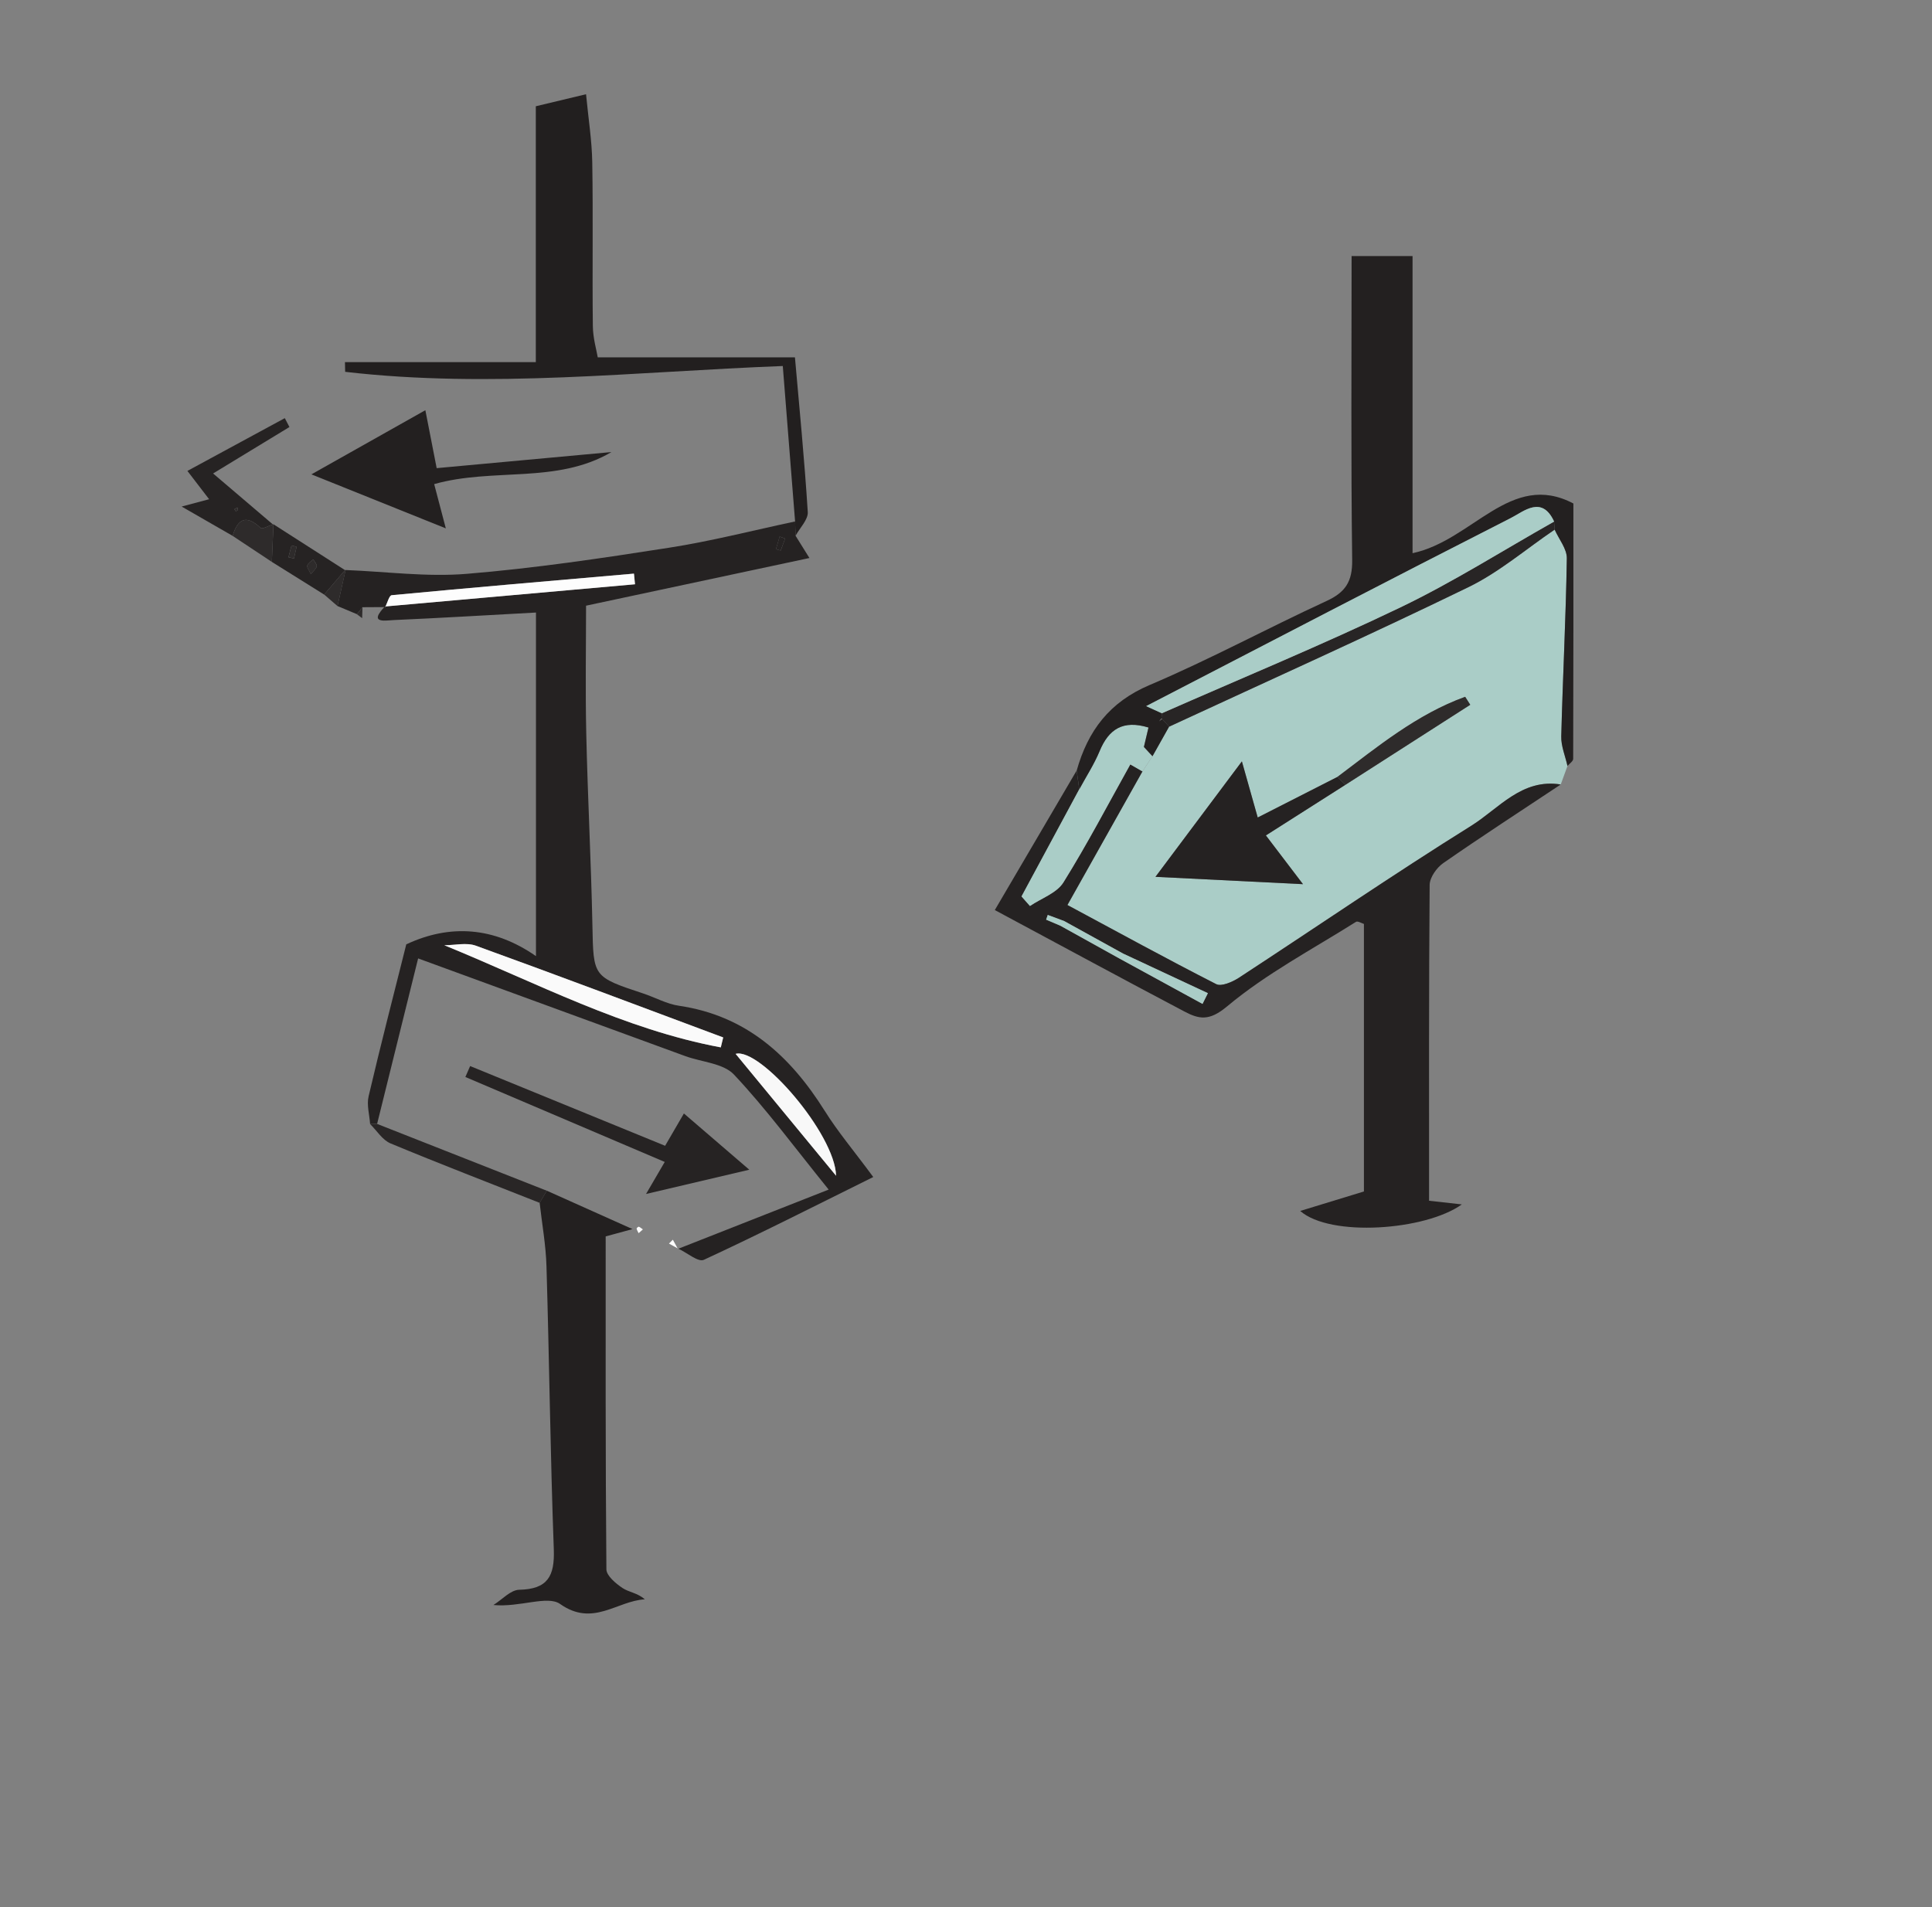 <?xml version="1.0" encoding="UTF-8"?>
<svg id="Layer_6" data-name="Layer 6" xmlns="http://www.w3.org/2000/svg" viewBox="0 0 1053.49 1040">
  <rect x="0" y="0" width="1053.49" height="1040" fill="#808080" stroke="none"/>
  <defs>
    <style>
      .cls-1 {
        fill: #f8f8f8;
      }

      .cls-2 {
        fill: #fefefe;
      }

      .cls-3 {
        fill: #fafafa;
      }

      .cls-4 {
        fill: #fdfdfd;
      }

      .cls-5 {
        fill: #aacdc7;
      }

      .cls-6 {
        fill: #252222;
      }

      .cls-7 {
        fill: #221f1f;
      }

      .cls-8 {
        fill: #232020;
      }

      .cls-9 {
        fill: #292626;
      }

      .cls-10 {
        fill: #262323;
      }

      .cls-11 {
        fill: #2e2b2b;
      }

      .cls-12 {
        fill: #282525;
      }
    </style>
  </defs>
  <path class="cls-5" d="m851.33,401.58c.82-32.35,2.53-64.66,3.03-97.01.11-5.21-4.32-10.49-6.63-15.73-15.62,10.59-30.24,23.22-47.04,31.39-54,26.25-108.74,50.86-163.2,76.07-3.03,5.39-6.03,10.77-9.06,16.12-1.82,2.78-3.64,5.53-5.46,8.27-13.27,23.65-26.53,47.29-40.91,72.86,27.43,14.73,54.07,29.35,81.14,43.15,2.82,1.43,8.77-1.18,12.27-3.42,42.3-27.64,83.99-56.24,126.86-82.99,14.98-9.38,27.53-25.89,48.72-22.47,1.21-3.35,2.46-6.74,3.67-10.09-1.18-5.39-3.53-10.81-3.39-16.16Zm-117.69,26.43c-14.3,9.09-28.6,18.19-43.37,27.6,5.85,7.67,11.7,15.37,20.22,26.57-27.96-1.39-51.96-2.57-80.42-3.99,16.62-22.22,30.35-40.59,47.11-62.95,3.6,12.7,5.96,21.08,8.63,30.6,14.27-7.28,28.85-14.69,43.44-22.11,22.04-16.62,43.48-34.24,69.69-43.73.93,1.46,1.85,2.89,2.78,4.35-22.72,14.55-45.4,29.1-68.08,43.65Z"/>
  <path class="cls-6" d="m449.71,605.83c-18.8-29.99-42.87-51.93-79.39-57.31-6.74-.96-13.05-4.56-19.65-6.74-27.5-9.09-27.07-9.09-27.64-37.2-.71-34.81-2.57-69.62-3.35-104.43-.54-24.11-.11-48.22-.11-69.83,41.91-8.95,80.99-17.3,121.8-26-3.96-6.35-5.78-9.24-7.56-12.13-.07-2.6-.14-5.21-.25-7.81-22.97,4.89-45.79,10.77-68.98,14.37-36.52,5.71-73.15,11.16-109.95,14.19-21.86,1.82-44.08-1.21-66.16-2.07h-.04c-1.46,6.56-2.92,13.09-4.39,19.65,3.53,1.5,7.06,2.96,10.56,4.42,1.03-1.25,2.07-2.53,3.07-3.78,3.96-.04,7.92-.04,11.88-.07-.89.96-1.6,1.78-2.1,2.5-1.53,2.03-1.71,3.28-1.14,3.96.11.14.21.25.36.32,1.53,1.07,5.63.39,8.13.29,25-1.11,49.97-2.6,77.46-4.1v187.38c-22.9-15.94-46.86-17.62-70.72-6.42-6.92,27.6-14.05,55.14-20.54,82.85-1.11,4.71.46,10.06.82,15.12,1.28,0,2.57-.04,3.82-.07,7.38-29.82,14.77-59.63,22.36-90.23,49.9,18.26,97.79,35.77,145.69,53.28,8.99,3.28,20.72,3.89,26.53,10.06,17.48,18.58,32.67,39.27,51.64,62.73-29.07,11.45-55.49,21.83-81.92,32.24,4.74,2.25,10.84,7.49,13.87,6.06,30.6-14.16,60.67-29.46,92.37-45.15-10.77-14.59-19.44-24.82-26.46-36.09Zm-24.57-313.17c1,.36,2,.71,3,1.03-.78,2.18-1.6,4.35-2.43,6.53-.86-.25-1.75-.5-2.6-.71.68-2.28,1.36-4.56,2.03-6.85Zm-214.92,38.05c1.11-2.28,2.07-5.99,3.35-6.1,44.01-4.17,88.06-7.95,132.1-11.77.21,1.93.39,3.85.57,5.78-45.33,4.03-90.66,8.02-136.03,12.09Zm182.82,240.49c-52.78-9.84-100.5-35.17-150.76-55.71,5.78,0,12.09-1.6,17.19.25,45.08,16.33,89.95,33.28,134.88,50.04-.43,1.82-.86,3.6-1.32,5.42Zm8.1,3.53c13.27-3.6,54.14,43.58,54.78,66.48-18.05-21.9-36.09-43.76-54.78-66.48Zm-31.46,106.39c.07-.04.18-.07.25-.11-.04,0-.07-.04-.11-.04l-.14.14Z"/>
  <path class="cls-6" d="m779.57,482.61c.04-4.07,3.82-9.42,7.42-11.91,21.08-14.66,42.66-28.64,64.05-42.87-21.18-3.42-33.74,13.09-48.72,22.47-42.87,26.75-84.56,55.35-126.86,82.99-3.5,2.25-9.45,4.85-12.27,3.42-27.07-13.8-53.71-28.42-81.14-43.15,14.37-25.57,27.64-49.22,40.91-72.86-2.21-1.28-4.42-2.53-6.63-3.82-12.02,21.54-23.47,43.48-36.49,64.38-3.64,5.81-12.02,8.63-18.22,12.84-1.53-1.75-3.07-3.46-4.6-5.21,10.49-19.47,21.01-38.98,31.49-58.45-.46-3.42-.93-6.81-1.43-10.2-14.84,25.32-29.67,50.61-44.62,76.07,36.45,19.54,69.8,37.63,103.36,55.32,7.99,4.21,13.55,5.39,23.29-2.78,21.36-17.87,46.58-31.17,70.3-46.11.93-.57,3.03.75,4.32,1.14v145.9c-11.77,3.6-22.15,6.78-34.74,10.63,16.33,14.37,68.23,10.7,88.13-3.57-6.17-.68-11.66-1.32-17.87-2,0-58.31-.14-115.27.32-172.23Zm-123.86,64.87c-15.16-8.31-30.35-16.58-45.54-24.89-10.66-5.92-21.36-11.88-32.06-17.8-2.53-1.11-5.1-2.18-7.67-3.25.32-.86.61-1.71.89-2.57,2.96,1.11,5.96,2.21,8.92,3.32,10.7,5.92,21.43,11.84,32.17,17.76,15.41,7.2,30.81,14.37,46.22,21.58-.96,1.93-1.93,3.89-2.92,5.85Z"/>
  <path class="cls-5" d="m658.63,541.64c-.96,1.93-1.93,3.89-2.92,5.85-15.16-8.31-30.35-16.58-45.54-24.89-10.66-5.92-21.36-11.88-32.06-17.8-2.53-1.11-5.1-2.18-7.67-3.25.32-.86.61-1.71.89-2.57,2.96,1.11,5.96,2.21,8.92,3.32,10.7,5.92,21.43,11.84,32.17,17.76,15.41,7.2,30.81,14.37,46.22,21.58Z"/>
  <path class="cls-5" d="m628.42,412.42c-1.82,2.78-3.64,5.53-5.46,8.27-2.21-1.28-4.42-2.53-6.63-3.82-12.02,21.54-23.47,43.48-36.49,64.38-3.64,5.81-12.02,8.63-18.22,12.84-1.53-1.75-3.07-3.46-4.6-5.21,10.49-19.47,21.01-38.98,31.49-58.45,3.74-6.92,8.1-13.59,11.09-20.83,4.96-11.98,12.77-17.08,26.64-12.84-.82,3.53-1.64,7.06-2.5,10.59,1.57,1.68,3.1,3.39,4.67,5.06Z"/>
  <path class="cls-8" d="m857.82,413.88c0,1.28-2.03,2.57-3.1,3.85-1.18-5.39-3.53-10.81-3.39-16.16.82-32.35,2.53-64.66,3.03-97.01.11-5.21-4.32-10.49-6.63-15.73-.11-1.46-.21-2.92-.32-4.39-6.63-14.44-16.44-5.56-23.57-1.93-66.34,33.77-132.39,68.19-198.83,102.57,2.46,1.14,5.49,2.5,8.52,3.89-.07.93-.11,1.85-.18,2.75-.43.57-.86,1.14-1.32,1.68.57-.43,1.14-.86,1.68-1.32,1.25,1.43,2.53,2.82,3.78,4.21-3.03,5.39-6.03,10.77-9.06,16.12-1.57-1.68-3.1-3.39-4.67-5.06.86-3.53,1.68-7.06,2.5-10.59-13.87-4.24-21.68.86-26.64,12.84-3,7.24-7.35,13.91-11.09,20.83-.46-3.42-.93-6.81-1.43-10.2,6.1-21.65,17.8-37.34,39.77-46.65,32.7-13.87,64.05-30.89,96.33-45.76,10.45-4.78,14.3-10.63,14.12-22.5-.71-54.85-.32-109.7-.32-165.66h33.24v162.03c32.88-6.99,53.5-45.12,87.7-27.11,0,47.43.04,93.37-.11,139.31Z"/>
  <path class="cls-8" d="m351.59,872.21c-15.3.89-28.28,15.19-46.19,2.53-6.88-4.85-22.04,1.96-36.34.57,4.67-2.89,9.31-8.2,14.05-8.31,15.48-.32,19.4-7.35,18.87-22.01-1.89-51.39-2.46-102.86-3.99-154.29-.32-11.59-2.43-23.18-3.74-34.74,1.32-2.21,2.64-4.39,3.92-6.6,14.34,6.42,28.64,12.84,46.72,20.94-8.2,2.25-12.66,3.46-14.62,3.99,0,60.99-.14,121.26.39,181.57.04,3.5,5.14,7.74,8.81,10.2,3.42,2.28,8.13,2.64,12.13,6.13Z"/>
  <path class="cls-7" d="m440.47,279.18c.29,4.17-4.32,8.67-6.67,13.02-.07-2.6-.14-5.21-.25-7.81-2.21-27.85-4.42-55.74-6.71-84.78-80.39,3.07-159.56,12.34-238.63,3.17-.04-1.78-.07-3.53-.11-5.28h104.07V57.95c7.38-1.75,16.05-3.82,27.39-6.56,1.28,13.41,3.21,25.36,3.39,37.27.5,29.71-.04,59.45.32,89.16.07,6.67,2.07,13.34,2.67,17.05h107.53c2.32,26.46,5.17,55.35,6.99,84.31Z"/>
  <path class="cls-8" d="m236.75,264.02c1.85,7.1,3.28,12.55,6.35,24.14-25.32-10.2-46.83-18.83-73.29-29.46,23.25-13.09,42.16-23.72,62.13-34.99,2.14,10.84,4.14,21.22,6.17,31.6,32.45-3,63.88-5.88,95.3-8.77-29.78,17.55-64.55,8.38-96.65,17.48Z"/>
  <path class="cls-10" d="m352.27,651.16c5.31-9.17,7.88-13.48,10.2-17.48-36.59-15.59-72.65-30.96-108.71-46.33.86-2,1.75-3.96,2.6-5.96,35.06,14.34,70.12,28.67,106.32,43.48,3.78-6.53,6.38-10.98,10.24-17.62,11.02,9.45,21.47,18.47,35.66,30.67-19.94,4.67-35.84,8.42-56.31,13.23Z"/>
  <path class="cls-10" d="m157.83,232.89c-.86-1.64-1.71-3.25-2.53-4.85-17.69,9.59-35.38,19.19-53.11,28.78,4.53,5.88,7.88,10.27,11.84,15.44-5.06,1.36-8.06,2.14-14.98,3.99,11.23,6.46,19.51,11.23,27.78,15.98,2.85-9.31,7.42-11.81,15.3-4.28.82.78,4.39-1.25,6.67-1.96-10.77-9.2-21.58-18.37-32.6-27.78,14.27-8.7,27.93-17.01,41.62-25.32Zm-28.35,43.9c.07.5.29,1,.14,1.39-.11.32-.71.43-1.07.64-.25-.36-.54-.75-.78-1.11.57-.32,1.14-.61,1.71-.93Z"/>
  <path class="cls-4" d="m210.03,331.12c1.18-2.26,2.18-6.39,3.56-6.52,44.01-4.16,88.06-7.93,132.1-11.77.19,1.94.38,3.87.57,5.81-45.47,4.03-90.93,8.06-136.39,12.12.01.03.16.37.16.37Z"/>
  <path class="cls-9" d="m298.17,649.38c-1.28,2.21-2.6,4.39-3.92,6.6-27.14-10.74-54.39-21.22-81.32-32.42-4.42-1.85-7.45-6.95-11.13-10.56,1.28,0,2.57-.04,3.82-.07,30.85,12.16,61.7,24.32,92.55,36.45Z"/>
  <path class="cls-10" d="m149.12,285.92c-.29,6.85-.57,13.7-.89,20.51,9.52,5.96,19.04,11.91,28.53,17.83,3.82-4.42,7.6-8.88,11.38-13.34-12.98-8.31-26-16.66-39.02-25Zm11.16,18.69c-1-.25-2-.5-3-.71.57-2.14,1.11-4.28,1.68-6.42.93.25,1.85.46,2.78.71-.5,2.14-.96,4.28-1.46,6.42Zm9.24,8.52c-1-2.21-2.28-3.74-1.96-4.71.39-1.32,2.1-2.25,3.25-3.32.68,1.21,2.03,2.53,1.89,3.67-.14,1.25-1.64,2.35-3.17,4.35Z"/>
  <path class="cls-11" d="m149.12,285.92c-.29,6.85-.57,13.7-.89,20.51-7.13-4.71-14.27-9.45-21.4-14.19,2.85-9.31,7.42-11.81,15.3-4.28.82.78,4.39-1.25,6.67-1.96l.32-.07Z"/>
  <path class="cls-11" d="m188.46,310.88c-1.5,6.56-2.96,13.09-4.42,19.65-2.43-2.07-4.85-4.17-7.28-6.28,3.82-4.42,7.6-8.88,11.38-13.34l.29-.04h.04Z"/>
  <path class="cls-2" d="m350.56,670.46c-.78.71-1.57,1.39-2.32,2.07-.39-.82-.93-1.6-1.11-2.5-.07-.25.93-1.11,1.21-1.03.78.32,1.46.96,2.21,1.46Z"/>
  <path class="cls-2" d="m366.89,676.09c.86,1.57,1.75,3.14,2.6,4.71-1.57-.86-3.14-1.75-4.71-2.6.71-.68,1.39-1.39,2.1-2.1Z"/>
  <path class="cls-2" d="m369.82,680.98l-.14.14c-.07-.11-.11-.21-.18-.32.11.07.21.11.32.18Z"/>
  <path class="cls-11" d="m197.66,331.18c-.04,2-.11,3.96-.18,5.96-.96-.71-1.93-1.46-2.89-2.18,1.03-1.25,2.07-2.53,3.07-3.78Z"/>
  <path class="cls-6" d="m733.62,428.01c-14.29,9.1-28.58,18.2-43.35,27.6,5.85,7.68,11.69,15.37,20.23,26.59-27.97-1.39-51.96-2.59-80.45-4.01,16.64-22.23,30.38-40.59,47.13-62.97,3.58,12.71,5.94,21.08,8.63,30.61,14.26-7.26,28.85-14.69,43.44-22.12,1.46,1.43,2.92,2.86,4.37,4.29Z"/>
  <path class="cls-12" d="m637.48,396.31c-1.26-1.4-2.52-2.81-3.78-4.21l-.36-.36c.05-.92.11-1.83.18-2.75,43.44-19.14,87.37-37.24,130.14-57.77,28.77-13.81,55.89-31.06,83.75-46.77.1,1.47.2,2.93.3,4.4-15.62,10.59-30.25,23.22-47.05,31.39-53.96,26.24-108.73,50.84-163.19,76.07Z"/>
  <path class="cls-11" d="m733.62,428.01c-1.46-1.43-2.92-2.86-4.37-4.29,22.04-16.6,43.48-34.23,69.68-43.71.92,1.45,1.85,2.9,2.77,4.35-22.69,14.55-45.39,29.1-68.08,43.65Z"/>
  <path class="cls-3" d="m393.05,571.2c-52.79-9.84-100.52-35.17-150.76-55.7,5.76,0,12.1-1.6,17.19.25,45.08,16.33,89.95,33.27,134.87,50.03-.44,1.8-.87,3.61-1.31,5.41Z"/>
  <path class="cls-1" d="m455.9,641.21c-18.03-21.88-36.06-43.76-54.78-66.48,13.29-3.61,54.15,43.59,54.78,66.48Z"/>
  <path class="cls-10" d="m423.11,299.49c.67-2.27,1.34-4.55,2.01-6.82,1.01.34,2.02.69,3.02,1.03-.82,2.18-1.64,4.35-2.45,6.53-.86-.25-1.72-.49-2.58-.74Z"/>
  <path class="cls-5" d="m847.42,284.45c-27.86,15.71-54.98,32.96-83.75,46.77-42.77,20.53-86.7,38.64-130.14,57.77-3.03-1.38-6.07-2.76-8.54-3.89,66.46-34.4,132.5-68.81,198.86-102.59,7.11-3.62,16.94-12.51,23.58,1.93Z"/>
  <path class="cls-11" d="m128.53,278.83c-.25-.37-.51-.75-.76-1.12.57-.3,1.13-.6,1.7-.9.07.46.3,1,.15,1.37-.13.31-.71.44-1.09.66Z"/>
  <path class="cls-11" d="m161.75,298.17l-1.47,6.43c-1-.24-1.99-.48-2.99-.72.56-2.13,1.12-4.26,1.68-6.39.93.23,1.85.45,2.78.68Z"/>
  <path class="cls-11" d="m169.51,313.15c-1-2.23-2.29-3.74-1.97-4.74.42-1.31,2.11-2.22,3.25-3.31.69,1.24,2.04,2.55,1.91,3.69-.14,1.26-1.64,2.36-3.19,4.36Z"/>
</svg>
